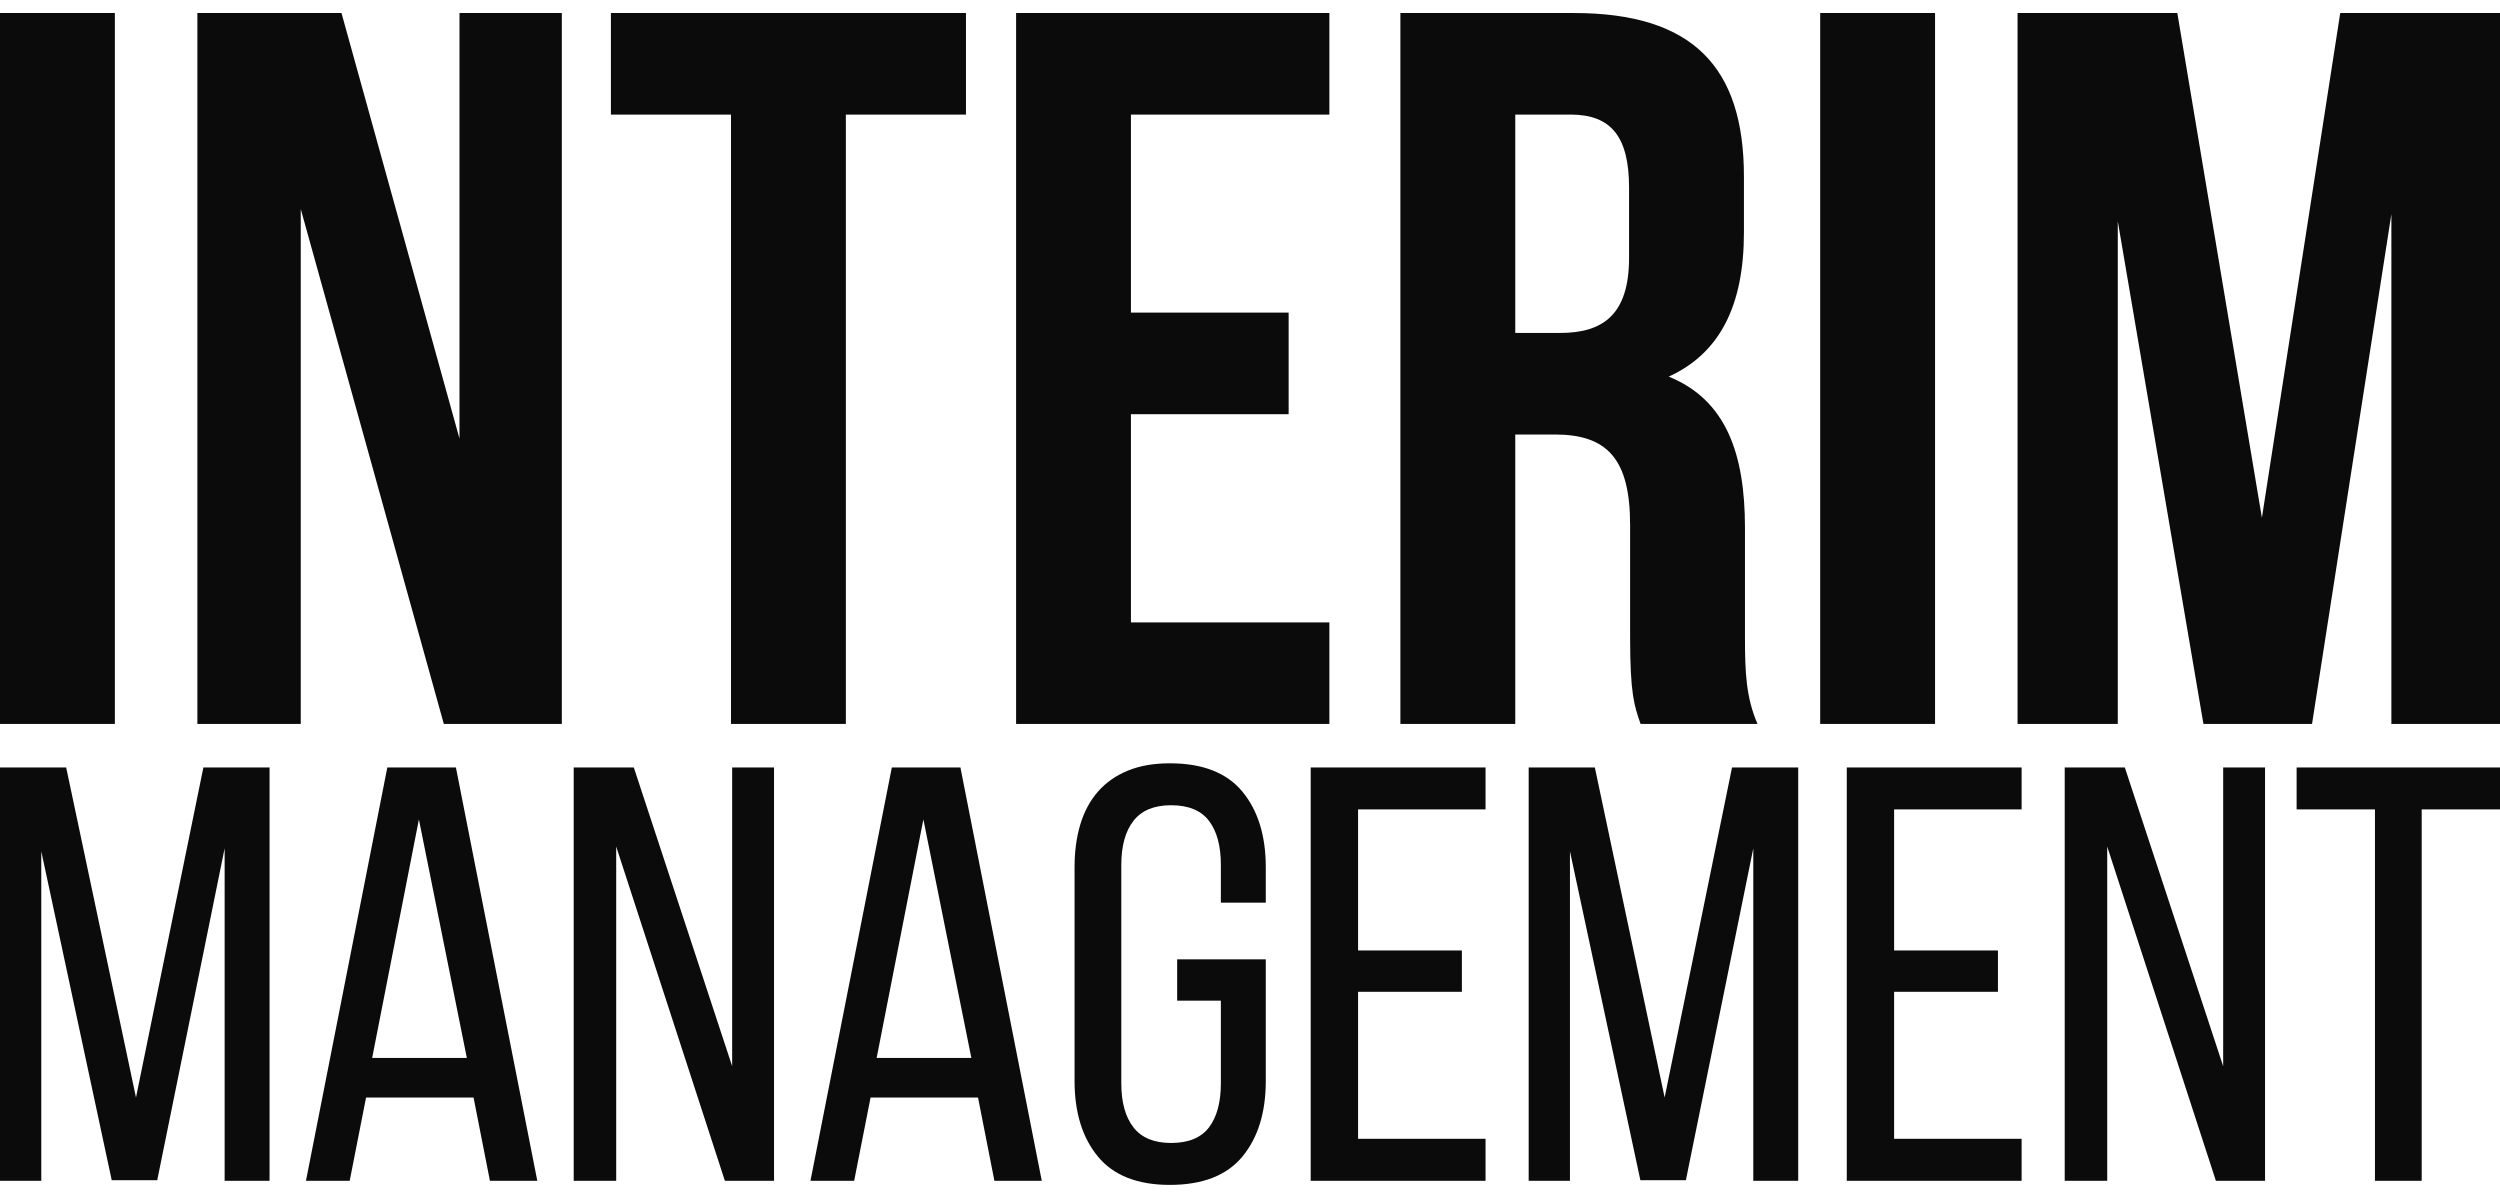 <?xml version="1.0" encoding="UTF-8"?> <svg xmlns="http://www.w3.org/2000/svg" width="96" height="46" viewBox="0 0 96 46" fill="none"><path d="M6.038 45.319H4.29L1.585 32.69V45.342H0V29.47H2.541L5.222 42.144L7.81 29.47H10.351V45.342H8.626V32.576L6.038 45.319ZM14.057 42.144L13.428 45.342H11.749L14.873 29.47H17.507L20.632 45.342H18.813L18.184 42.144H14.057ZM14.291 40.625H17.927L16.086 31.465L14.291 40.625ZM23.662 45.342H22.03V29.47H24.338L28.115 40.943V29.47H29.723V45.342H27.835L23.662 32.508V45.342ZM33.43 42.144L32.8 45.342H31.122L34.246 29.47H36.88L40.004 45.342H38.185L37.556 42.144H33.43ZM33.663 40.625H37.3L35.458 31.465L33.663 40.625ZM44.923 29.311C46.181 29.311 47.11 29.674 47.709 30.4C48.307 31.125 48.606 32.093 48.606 33.302V34.663H46.881V33.211C46.881 32.486 46.73 31.923 46.426 31.522C46.123 31.122 45.638 30.921 44.969 30.921C44.317 30.921 43.835 31.122 43.524 31.522C43.213 31.923 43.058 32.486 43.058 33.211V41.6C43.058 42.326 43.213 42.889 43.524 43.29C43.835 43.69 44.317 43.89 44.969 43.89C45.638 43.89 46.123 43.69 46.426 43.29C46.73 42.889 46.881 42.326 46.881 41.6V38.426H45.203V36.839H48.606V41.51C48.606 42.719 48.307 43.686 47.709 44.412C47.11 45.137 46.181 45.5 44.923 45.5C43.679 45.5 42.758 45.137 42.16 44.412C41.562 43.686 41.263 42.719 41.263 41.51V33.302C41.263 32.697 41.337 32.149 41.484 31.658C41.632 31.167 41.857 30.747 42.16 30.4C42.464 30.052 42.844 29.784 43.303 29.595C43.761 29.406 44.301 29.311 44.923 29.311ZM56.136 36.499V38.086H52.15V43.731H57.045V45.342H50.331V29.47H57.045V31.08H52.15V36.499H56.136ZM64.738 45.319H62.99L60.286 32.69V45.342H58.701V29.47H61.242L63.922 42.144L66.51 29.47H69.051V45.342H67.326V32.576L64.738 45.319ZM76.721 36.499V38.086H72.734V43.731H77.63V45.342H70.916V29.47H77.63V31.08H72.734V36.499H76.721ZM80.917 45.342H79.285V29.47H81.593L85.37 40.943V29.47H86.978V45.342H85.09L80.917 32.508V45.342ZM91.198 45.342V31.08H88.19V29.47H96V31.08H92.993V45.342H91.198Z" fill="#0B0B0B"></path><path d="M0 27.8H4.411V0.5H0V27.8ZM17.043 27.8H21.574V0.5H17.644V16.841L13.113 0.5H7.579V27.8H11.549V8.027L17.043 27.8ZM23.459 4.4H28.07V27.8H32.481V4.4H37.093V0.5H23.459V4.4ZM43.428 4.4H51.048V0.5H39.018V27.8H51.048V23.9H43.428V15.905H49.484V12.005H43.428V4.4ZM67.489 27.8C67.048 26.786 67.007 25.811 67.007 24.485V20.273C67.007 17.426 66.286 15.359 64.08 14.462C66.045 13.565 66.967 11.732 66.967 8.924V6.779C66.967 2.567 65.002 0.5 60.431 0.5H53.775V27.8H58.186V16.685H59.709C61.714 16.685 62.596 17.621 62.596 20.156V24.446C62.596 26.669 62.757 27.098 62.998 27.8H67.489ZM60.311 4.4C61.874 4.4 62.556 5.258 62.556 7.208V9.899C62.556 12.083 61.554 12.785 59.91 12.785H58.186V4.4H60.311ZM69.895 27.8H74.306V0.5H69.895V27.8ZM83.609 0.5H77.474V27.8H81.323V8.495L84.612 27.8H88.782L91.829 8.222V27.8H96V0.5H89.865L86.857 19.883L83.609 0.5Z" fill="#0B0B0B"></path></svg> 